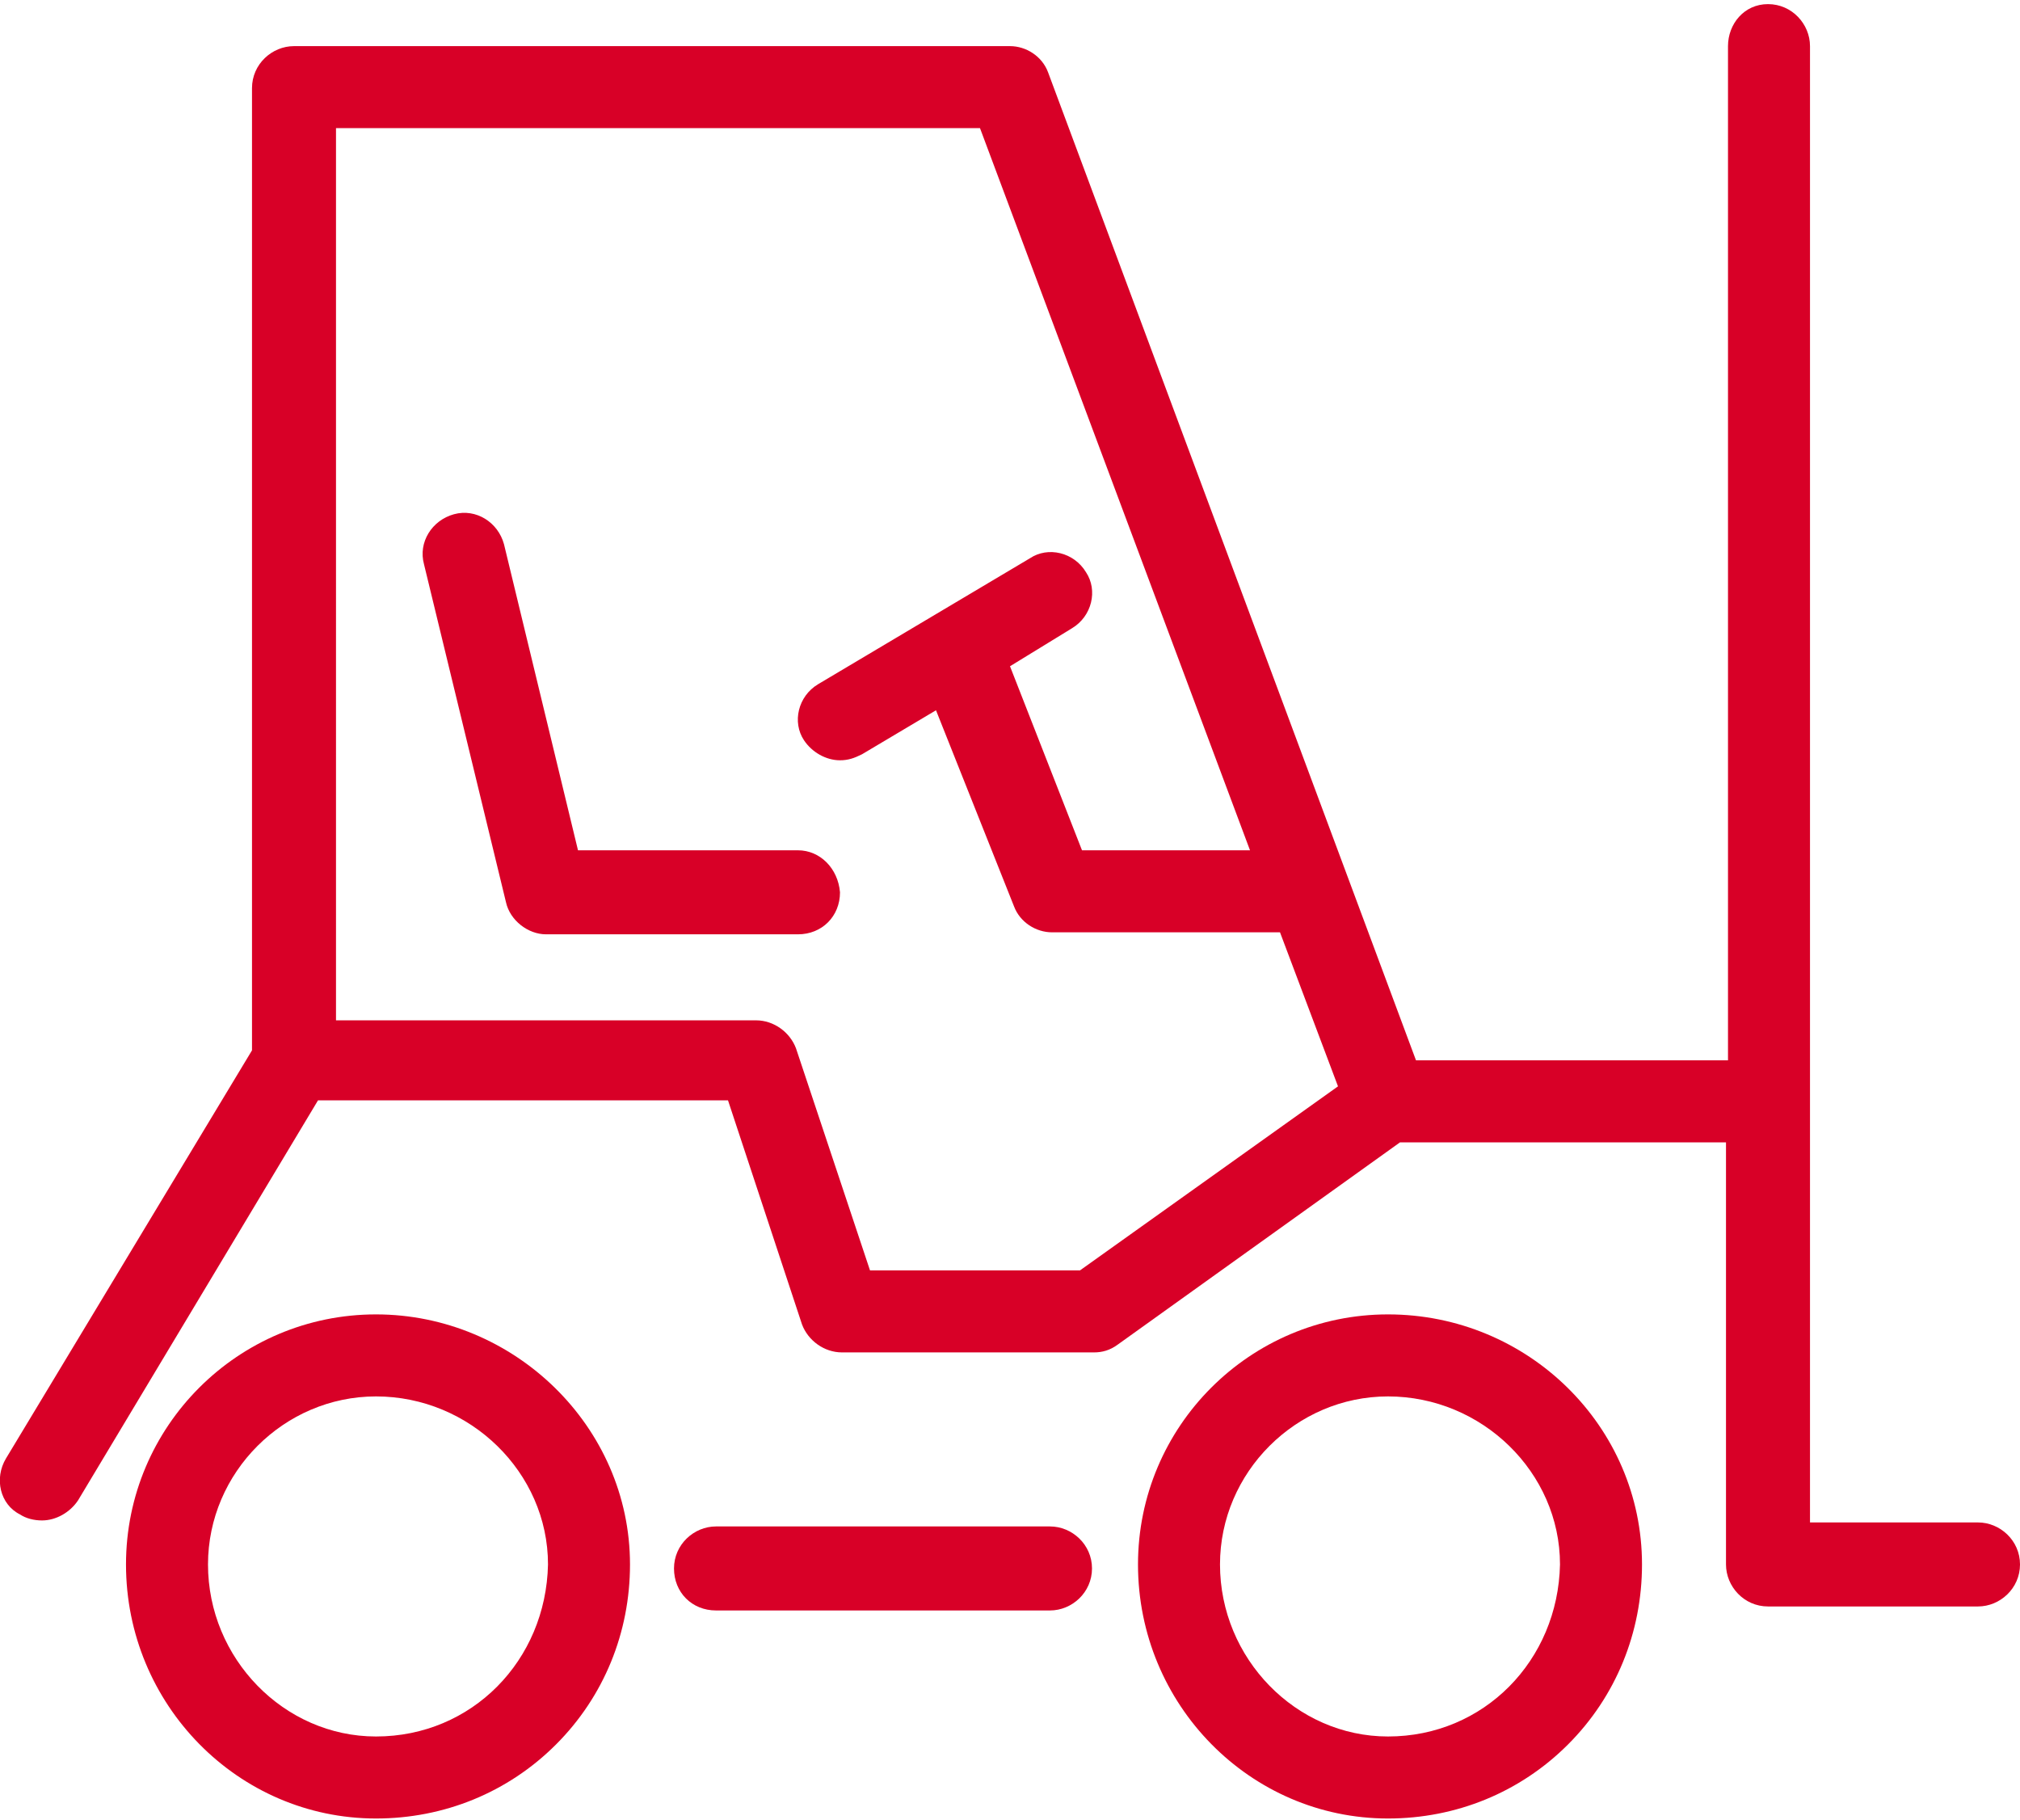 <?xml version="1.0" encoding="utf-8"?>
<!-- Generator: Adobe Illustrator 21.1.0, SVG Export Plug-In . SVG Version: 6.00 Build 0)  -->
<svg version="1.1" id="Layer_1" xmlns="http://www.w3.org/2000/svg" xmlns:xlink="http://www.w3.org/1999/xlink" x="0px" y="0px"
	 viewBox="0 0 101 91" style="enable-background:new 0 0 101 91;" xml:space="preserve">
<style type="text/css">
	.st0{fill:#D80027;}
</style>
<title>forklift</title>
<desc>Created with Sketch.</desc>
<g id="Page-1">
	<g id="Home" transform="translate(-1047, -729)">
		<g id="Voordelen" transform="translate(131, 703)">
			<g id="forklift" transform="translate(916, 26)">
				<g id="forklift-2" transform="translate(0, 0.206)">
					<path id="Shape" class="st0" d="M98.9,75.9h-8.4V2.1c0-1.1-0.9-2.1-2.1-2.1S86.4,1,86.4,2.1v50.7H70.8L52.4,3.4
						c-0.3-0.8-1.1-1.3-1.9-1.3H14.7c-1.1,0-2.1,0.9-2.1,2.1v48.1L0.3,72.7C-0.3,73.7,0,75,1,75.5c0.3,0.2,0.7,0.3,1.1,0.3
						c0.7,0,1.4-0.4,1.8-1l12-20h20.5L40.1,66c0.3,0.8,1.1,1.4,2,1.4h12.6c0.4,0,0.8-0.1,1.2-0.4L70,56.9h16.3V78
						c0,1.1,0.9,2.1,2.1,2.1h10.5c1.1,0,2.1-0.9,2.1-2.1S100,75.9,98.9,75.9z M54,63.3H43.5l-3.7-11.1c-0.3-0.8-1.1-1.4-2-1.4h-21
						V6.2H49l13.5,36.1h-8.4l-3.6-9.2l3.1-1.9c1-0.6,1.3-1.9,0.7-2.8c-0.6-1-1.9-1.3-2.8-0.7L40.9,34c-1,0.6-1.3,1.9-0.7,2.8
						c0.4,0.6,1.1,1,1.8,1c0.4,0,0.7-0.1,1.1-0.3l3.7-2.2l3.9,9.8c0.3,0.8,1.1,1.3,1.9,1.3H64l2.9,7.7L54,63.3z"/>
					<path id="Path" class="st0" d="M39.9,42.3h-11L25.2,27c-0.3-1.1-1.4-1.8-2.5-1.5c-1.1,0.3-1.8,1.4-1.5,2.5l4.1,16.9
						c0.2,0.9,1.1,1.6,2,1.6h12.6c1.2,0,2.1-0.9,2.1-2.1C41.9,43.2,41,42.3,39.9,42.3z"/>
					<path id="Path_1_" class="st0" d="M52.5,76.1H35.8c-1.1,0-2.1,0.9-2.1,2.1s0.9,2.1,2.1,2.1h16.7c1.1,0,2.1-0.9,2.1-2.1
						S53.6,76.1,52.5,76.1z"/>
					<path id="Shape_1_" class="st0" d="M18.8,65.5c-6.9,0-12.5,5.6-12.5,12.5c0,7,5.6,12.7,12.5,12.7c3.4,0,6.6-1.3,9-3.7
						c2.4-2.4,3.7-5.6,3.7-9C31.5,71.1,25.7,65.5,18.8,65.5z M18.8,86.6c-4.6,0-8.4-3.9-8.4-8.6c0-4.6,3.8-8.4,8.4-8.4
						c4.7,0,8.6,3.8,8.6,8.4C27.3,82.8,23.6,86.6,18.8,86.6z"/>
					<path id="Shape_2_" class="st0" d="M69.4,65.5c-6.9,0-12.5,5.6-12.5,12.5c0,7,5.6,12.7,12.5,12.7c3.4,0,6.6-1.3,9-3.7
						c2.4-2.4,3.7-5.6,3.7-9C82.1,71.1,76.4,65.5,69.4,65.5z M69.4,86.6c-4.6,0-8.4-3.9-8.4-8.6c0-4.6,3.8-8.4,8.4-8.4
						c4.7,0,8.6,3.8,8.6,8.4C77.9,82.8,74.2,86.6,69.4,86.6z"/>
				</g>
			</g>
		</g>
	</g>
</g>
</svg>
